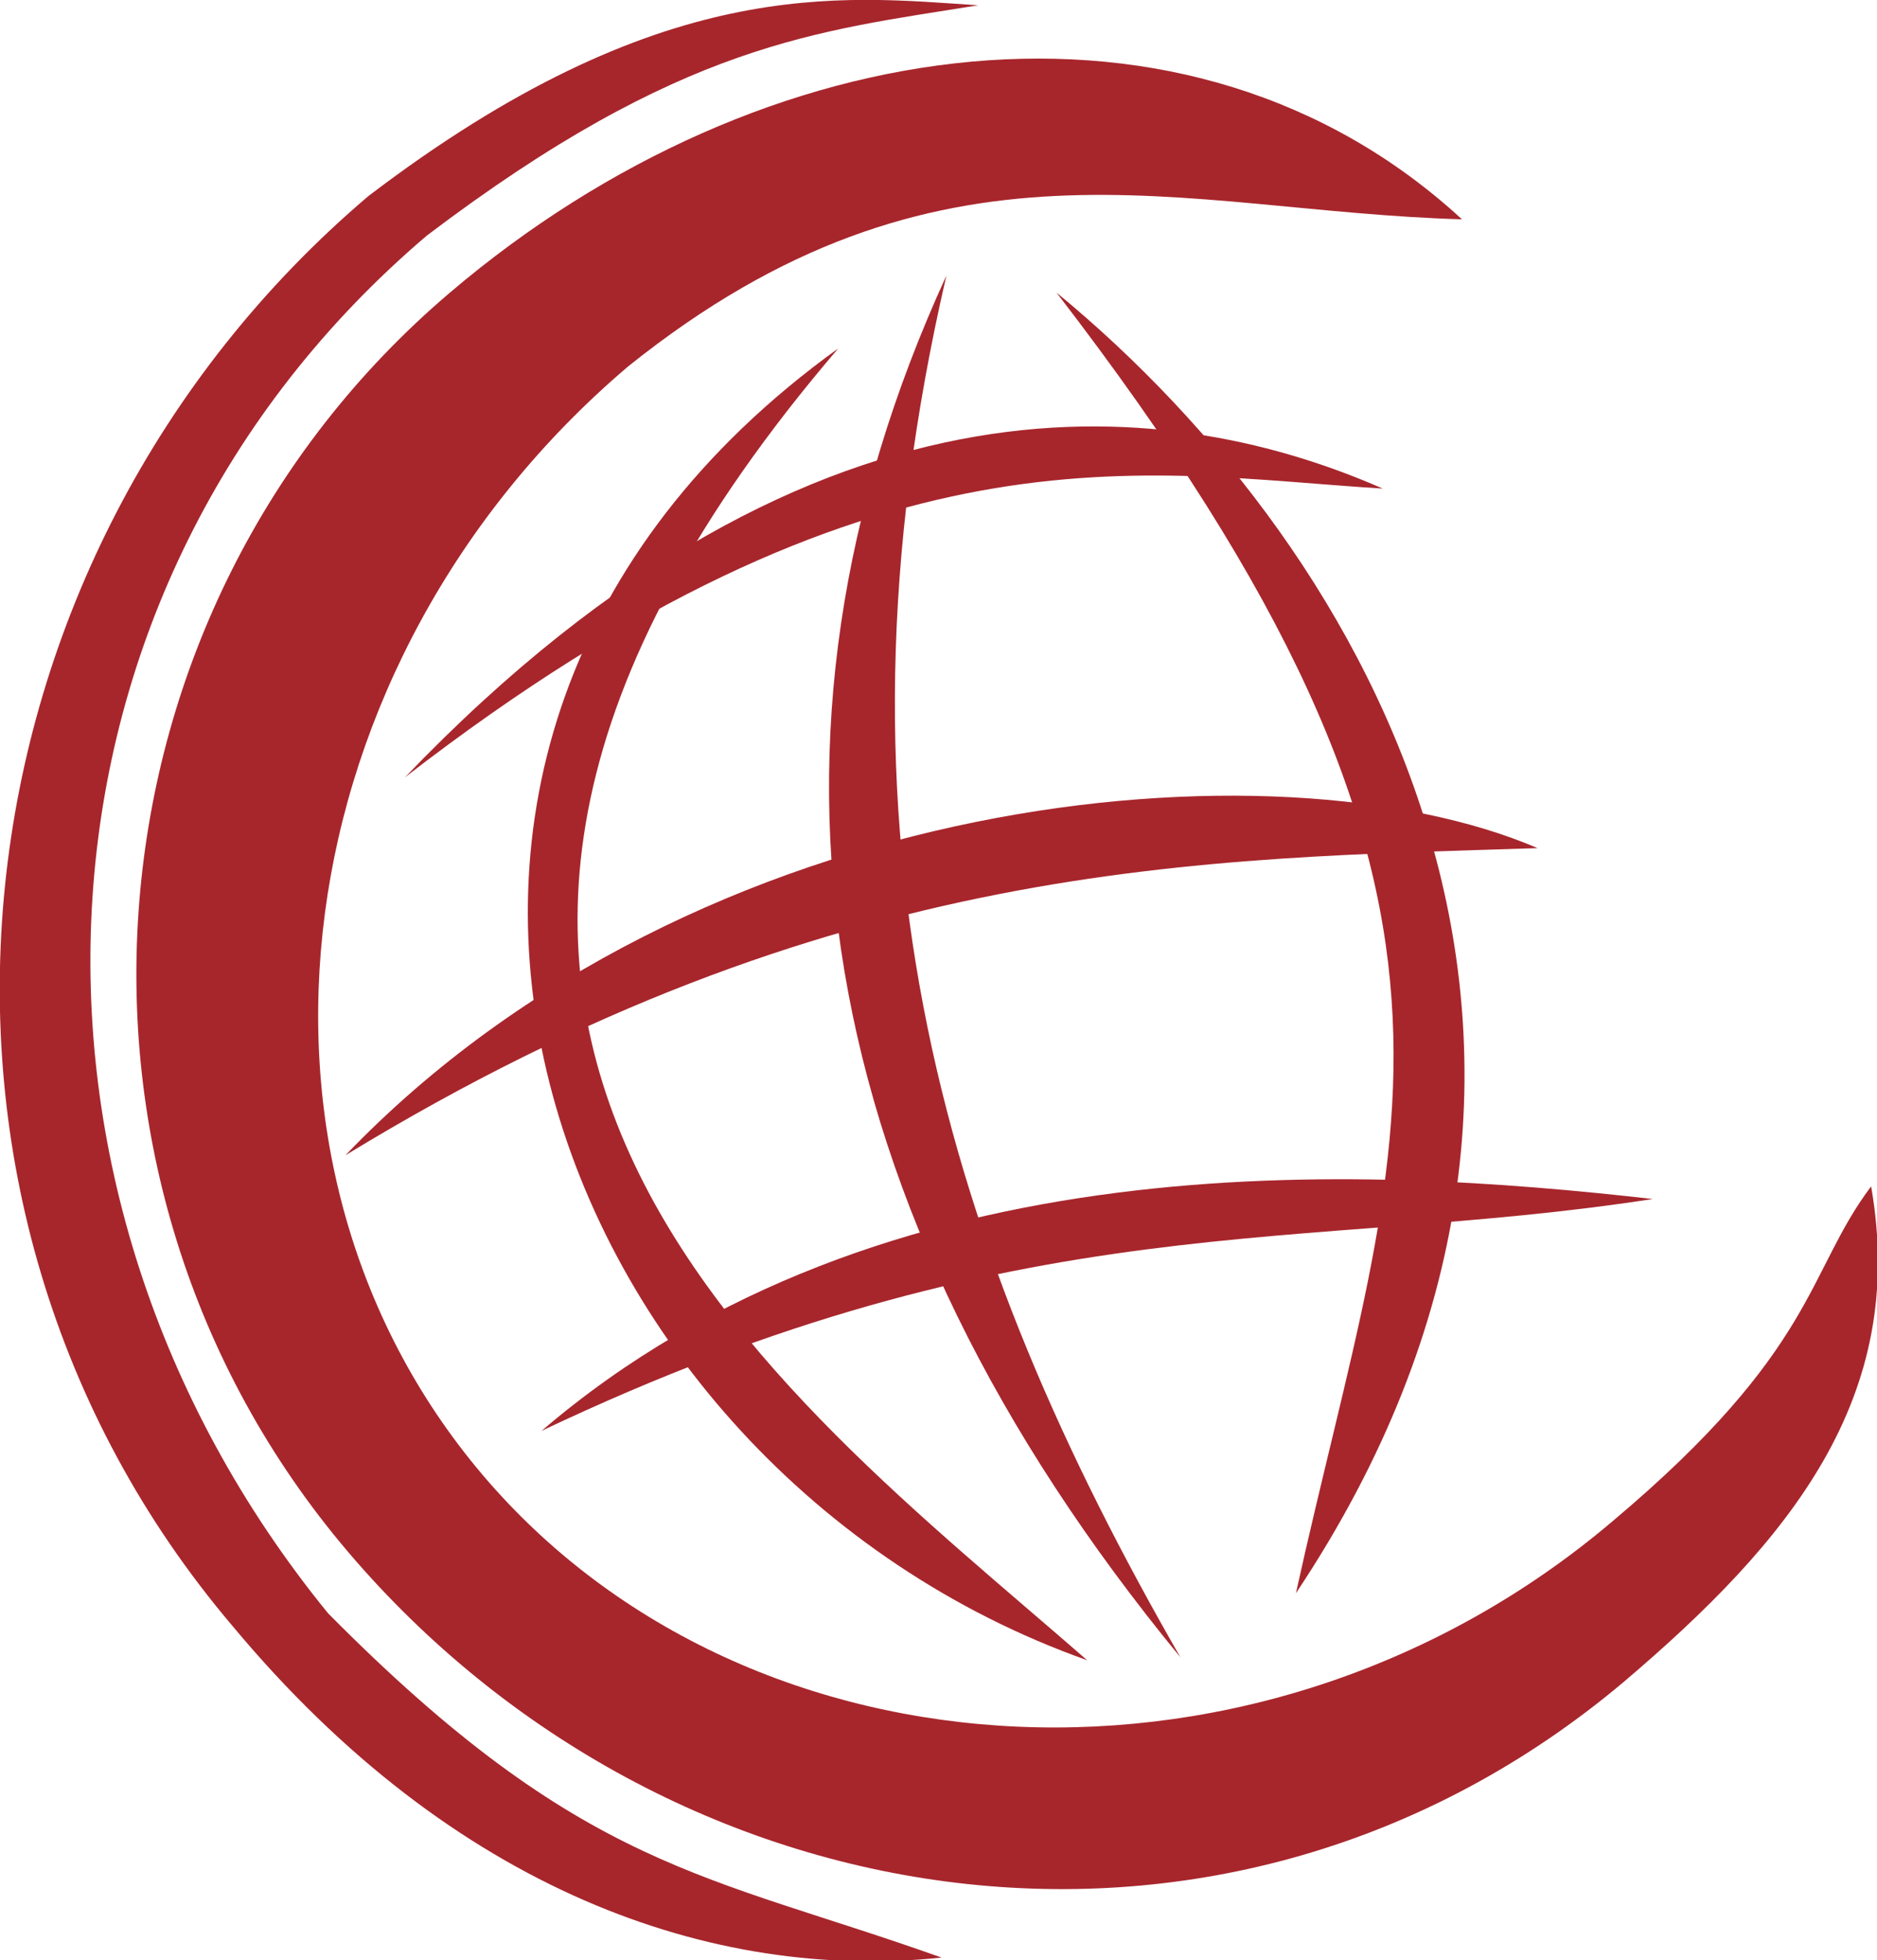 <?xml version="1.0" encoding="UTF-8" standalone="no"?>
<svg
   width="31.036mm"
   height="32.404mm"
   viewBox="0 0 31.036 32.404"
   version="1.1"
   id="svg1"
   xmlns="http://www.w3.org/2000/svg"
   xmlns:svg="http://www.w3.org/2000/svg">

  <style xmlns="http://www.w3.org/2000/svg">
    path {
      fill:#a7262c;
    }
    @media (prefers-color-scheme: dark) {
      path {
        fill:#a7262c;
      }
    }
    @media (prefers-color-scheme: light) {
      path {
        fill:#a7262c;
      }
    }
  </style>

  <defs
     id="defs1">
    <clipPath
       clipPathUnits="userSpaceOnUse"
       id="clipPath578">
      <path
         d="M 0,1077.17 H 793.7 V 0 H 0 Z"
         transform="translate(-194.373,-924.013)"
         id="path578" />
    </clipPath>
    <clipPath
       clipPathUnits="userSpaceOnUse"
       id="clipPath580">
      <path
         d="M 0,1077.17 H 793.7 V 0 H 0 Z"
         transform="translate(-190.537,-928.522)"
         id="path580" />
    </clipPath>
    <clipPath
       clipPathUnits="userSpaceOnUse"
       id="clipPath582">
      <path
         d="M 0,1077.17 H 793.7 V 0 H 0 Z"
         transform="translate(-234.02,-863.059)"
         id="path582" />
    </clipPath>
    <clipPath
       clipPathUnits="userSpaceOnUse"
       id="clipPath584">
      <path
         d="M 0,1077.17 H 793.7 V 0 H 0 Z"
         transform="translate(-224.235,-859.919)"
         id="path584" />
    </clipPath>
    <clipPath
       clipPathUnits="userSpaceOnUse"
       id="clipPath586">
      <path
         d="M 0,1077.17 H 793.7 V 0 H 0 Z"
         transform="translate(-228.606,-860.053)"
         id="path586" />
    </clipPath>
    <clipPath
       clipPathUnits="userSpaceOnUse"
       id="clipPath588">
      <path
         d="M 0,1077.17 H 793.7 V 0 H 0 Z"
         transform="translate(-198.664,-870.666)"
         id="path588" />
    </clipPath>
    <clipPath
       clipPathUnits="userSpaceOnUse"
       id="clipPath590">
      <path
         d="M 0,1077.17 H 793.7 V 0 H 0 Z"
         transform="translate(-189.471,-883.581)"
         id="path590" />
    </clipPath>
    <clipPath
       clipPathUnits="userSpaceOnUse"
       id="clipPath592">
      <path
         d="M 0,1077.17 H 793.7 V 0 H 0 Z"
         transform="translate(-192.258,-901.293)"
         id="path592" />
    </clipPath>
  </defs>
  <g
     id="layer1"
     transform="translate(-70.379,-35.983)">
    <path
       id="path577"
       d="M 0,0 C 14.694,12.492 34.624,15.191 47.398,3.426 34.128,3.802 22.966,8.268 8.332,-3.47 -7.926,-17.291 -11,-40.632 1.537,-55.39 c 12.535,-14.744 36.682,-15.946 52.933,-2.139 9.561,8.048 9.064,11.645 12.093,15.666 1.733,-9.888 -3.812,-16.598 -11.574,-23.195 C 36.393,-80.717 10.158,-76.552 -4.79,-58.967 -19.688,-41.44 -17.528,-14.894 0,0"
       style="fill-opacity:1;fill-rule:evenodd;stroke:none"
       transform="matrix(0.353,0,0,-0.353,77.821,40.818)"
       clip-path="url(#clipPath578)" />
    <path
       id="path579"
       d="M 0,0 C 13.722,10.462 22.099,9.365 28.572,8.942 21.041,7.725 14.699,7.216 2.751,-1.84 -16.625,-18.309 -18.101,-46.465 -1.881,-66.361 10.06,-78.426 15.867,-78.567 26.857,-82.486 16.158,-83.609 4.007,-79.39 -6.346,-66.968 -23.358,-46.95 -19.9,-16.909 0,0"
       style="fill-opacity:1;fill-rule:evenodd;stroke:none"
       transform="matrix(0.353,0,0,-0.353,76.467,39.227)"
       clip-path="url(#clipPath580)" />
    <path
       id="path581"
       d="M 0,0 C 4.777,21.691 10.908,32.185 -11.216,60.91 3.678,48.661 16.864,25.292 0,0"
       style="fill-opacity:1;fill-rule:evenodd;stroke:none"
       transform="matrix(0.353,0,0,-0.353,91.807,62.321)"
       clip-path="url(#clipPath582)" />
    <path
       id="path583"
       d="M 0,0 C -25.396,9.011 -37.863,42.552 -11.659,61.433 -38.61,29.957 -14.638,12.773 0,0"
       style="fill-opacity:1;fill-rule:evenodd;stroke:none"
       transform="matrix(0.353,0,0,-0.353,88.355,63.429)"
       clip-path="url(#clipPath584)" />
    <path
       id="path585"
       d="M 0,0 C -10.854,18.875 -17.091,38.283 -10.961,64.71 -20.913,43.006 -17.41,21.179 0,0"
       style="fill-opacity:1;fill-rule:evenodd;stroke:none"
       transform="matrix(0.353,0,0,-0.353,89.897,63.381)"
       clip-path="url(#clipPath586)" />
    <path
       id="path587"
       d="M 0,0 C 22.576,10.717 35.573,8.317 52.05,10.858 38.489,12.389 16.027,13.725 0,0"
       style="fill-opacity:1;fill-rule:evenodd;stroke:none"
       transform="matrix(0.353,0,0,-0.353,79.334,59.637)"
       clip-path="url(#clipPath588)" />
    <path
       id="path589"
       d="M 0,0 C 16.484,17.192 43.608,19.63 55.84,14.383 40.129,13.874 22.84,13.935 0,0"
       style="fill-opacity:1;fill-rule:evenodd;stroke:none"
       transform="matrix(0.353,0,0,-0.353,76.091,55.081)"
       clip-path="url(#clipPath590)" />
    <path
       id="path591"
       d="M 0,0 C 19.594,20.433 36.438,17.62 45.801,13.521 34.543,14.217 22.065,17.063 0,0"
       style="fill-opacity:1;fill-rule:evenodd;stroke:none"
       transform="matrix(0.353,0,0,-0.353,77.075,48.833)"
       clip-path="url(#clipPath592)" />
  </g>
</svg>
